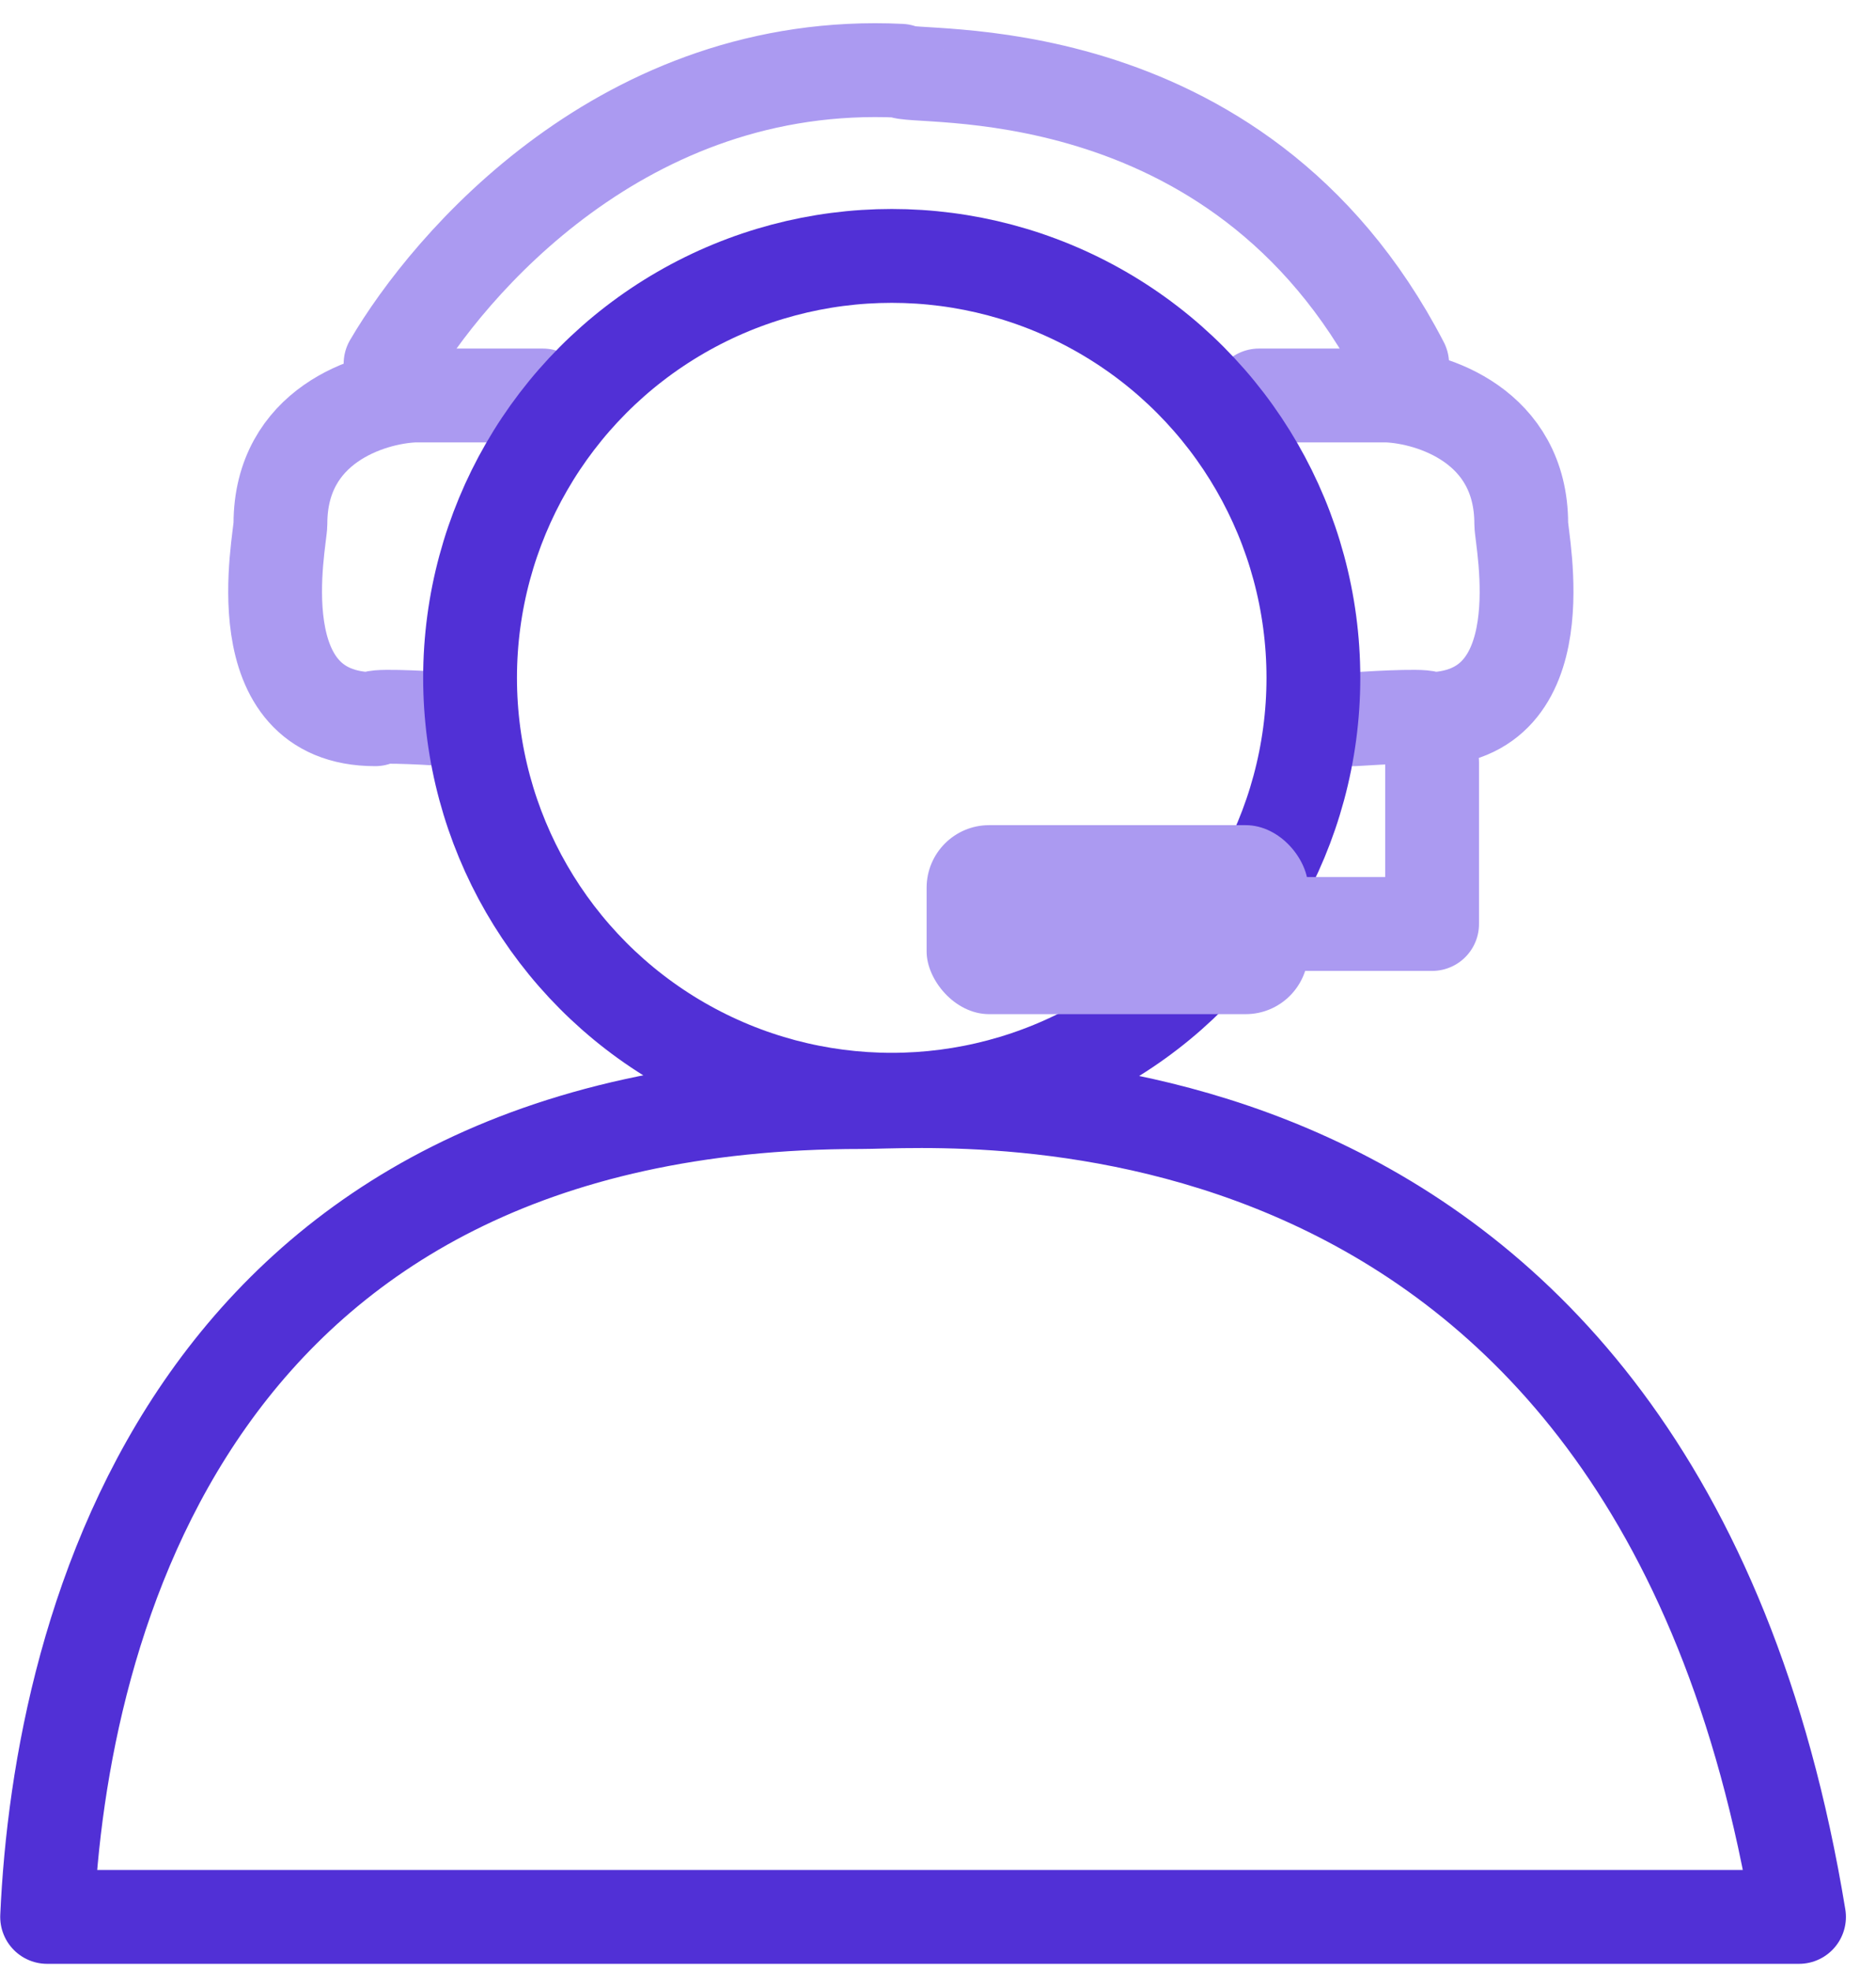 <svg width="60" height="63" viewBox="0 0 60 63" fill="none" xmlns="http://www.w3.org/2000/svg">
<path d="M27.548 35.225C6.136 35.224 1.923 51.932 1.507 61.271L57.538 61.271C52.935 33.254 30.442 35.225 27.548 35.225Z" stroke="#5130D6" stroke-width="3" stroke-linecap="round" stroke-linejoin="round"/>
<path d="M17.357 12.641H13.251C11.824 12.7 8.969 13.603 8.969 16.744C8.969 17.279 7.718 22.989 12.001 22.989C11.715 22.847 13.428 22.93 14.32 22.989" stroke="#AB9AF1" stroke-width="3" stroke-linecap="round" stroke-linejoin="round"/>
<path d="M40.266 12.641H44.372C45.8 12.7 48.654 13.603 48.654 16.744C48.654 17.279 49.905 22.989 45.622 22.989C45.908 22.847 44.195 22.93 43.303 22.989" stroke="#AB9AF1" stroke-width="3" stroke-linecap="round" stroke-linejoin="round"/>
<path d="M12.491 11.626C14.334 8.474 19.954 1.834 28.805 2.262C28.985 2.618 39.553 1.417 44.845 11.626" stroke="#AB9AF1" stroke-width="3" stroke-linecap="round" stroke-linejoin="round"/>
<circle cx="28.52" cy="21.666" r="13.486" stroke="#5130D6" stroke-width="3"/>
<rect x="29.636" y="26.375" width="12.204" height="6.041" rx="2" fill="#AB9AF1"/>
<path d="M41.117 29.534H45.803V24.367" stroke="#AB9AF1" stroke-width="3" stroke-linecap="round" stroke-linejoin="round"/>
</svg>
